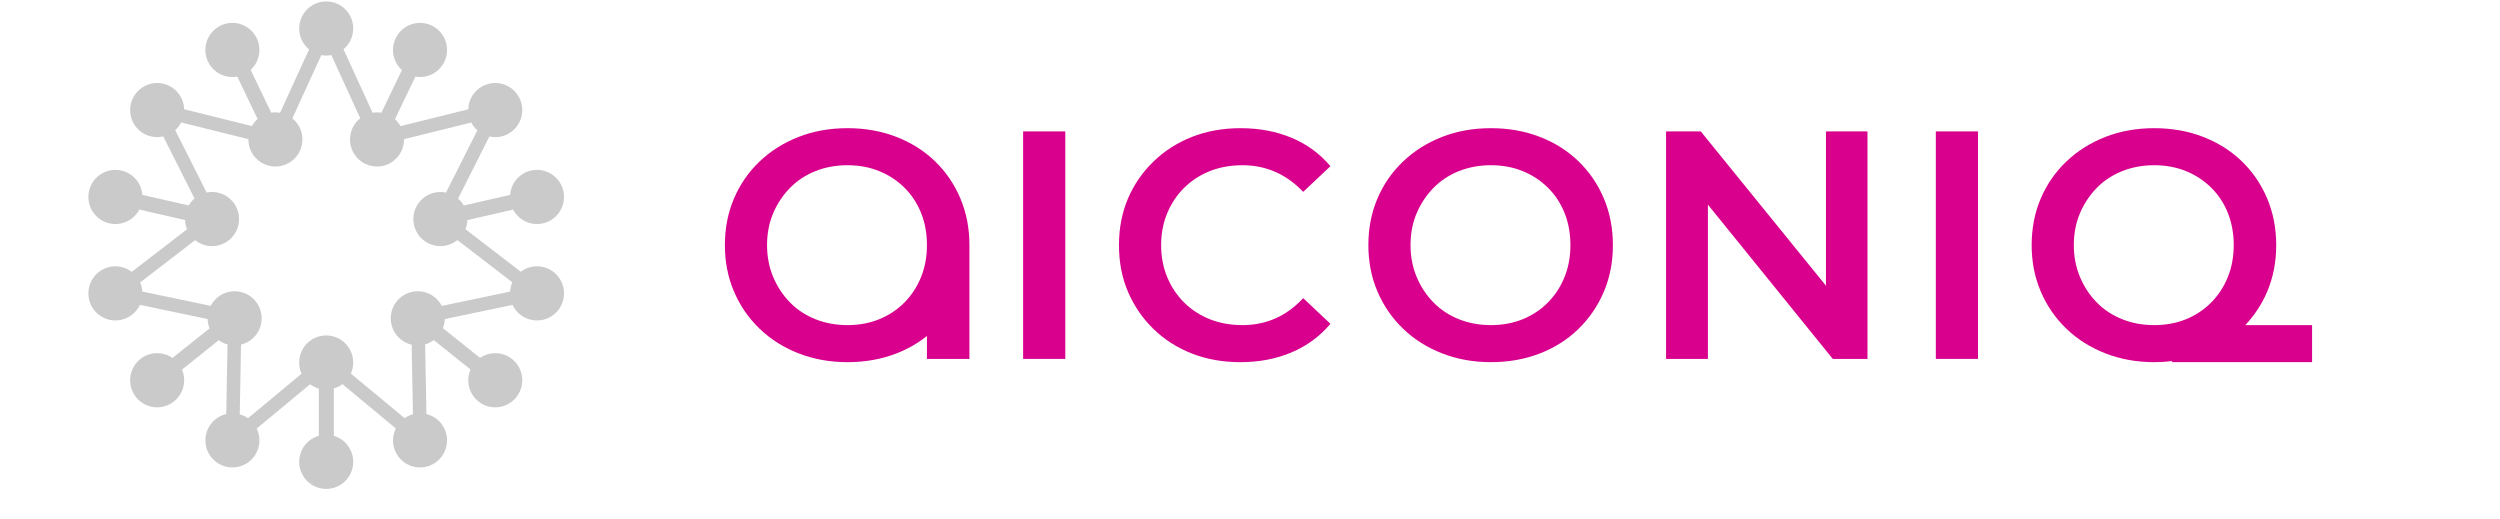 <svg width="236" height="49" viewBox="0 0 236 49" fill="none" xmlns="http://www.w3.org/2000/svg">
<path d="M49.177 25.638C49.172 25.642 49.167 25.647 49.161 25.651L43.937 21.632C44.047 21.359 44.109 21.069 44.121 20.776L48.44 19.788C48.513 19.926 48.598 20.06 48.698 20.186C49.577 21.29 51.182 21.472 52.284 20.591C53.386 19.711 53.566 18.102 52.688 16.999C51.809 15.895 50.204 15.713 49.102 16.594C48.526 17.055 48.204 17.716 48.152 18.399L43.78 19.399C43.733 19.317 43.682 19.237 43.625 19.159C43.511 19.006 43.383 18.87 43.245 18.749L46.198 12.885C46.894 13.04 47.65 12.906 48.268 12.448C49.401 11.609 49.641 10.008 48.804 8.873C47.967 7.737 46.369 7.497 45.236 8.336C44.58 8.821 44.226 9.561 44.204 10.319L37.811 11.906C37.76 11.816 37.706 11.728 37.643 11.643C37.535 11.497 37.414 11.366 37.284 11.25L39.214 7.233C39.908 7.353 40.647 7.19 41.241 6.716C42.342 5.835 42.523 4.227 41.645 3.123C40.766 2.019 39.161 1.838 38.059 2.718C36.958 3.598 36.777 5.207 37.655 6.311C37.743 6.421 37.84 6.52 37.941 6.612L36.005 10.641C35.731 10.596 35.45 10.597 35.173 10.642L32.428 4.651C33.457 3.79 33.653 2.266 32.846 1.172C32.009 0.037 30.411 -0.204 29.278 0.635C28.145 1.474 27.905 3.075 28.742 4.211C28.87 4.384 29.018 4.534 29.177 4.665L26.437 10.646C26.163 10.598 25.883 10.594 25.605 10.637L23.663 6.597C24.642 5.696 24.774 4.179 23.933 3.123C23.054 2.019 21.449 1.838 20.348 2.718C19.246 3.598 19.065 5.207 19.944 6.311C20.55 7.073 21.503 7.395 22.397 7.232L24.322 11.237C24.1 11.431 23.919 11.655 23.78 11.9L17.384 10.313C17.368 9.78 17.189 9.247 16.831 8.798C15.953 7.694 14.347 7.513 13.246 8.393C12.144 9.273 11.963 10.882 12.842 11.986C13.475 12.781 14.485 13.095 15.412 12.88L18.36 18.736C18.145 18.92 17.958 19.141 17.812 19.394L13.439 18.394C13.401 17.901 13.221 17.414 12.89 16.998C12.011 15.895 10.406 15.713 9.304 16.594C8.203 17.474 8.022 19.083 8.9 20.186C9.779 21.29 11.384 21.472 12.486 20.591C12.771 20.364 12.993 20.087 13.152 19.783L17.468 20.77C17.479 21.075 17.542 21.372 17.655 21.648L12.438 25.661C11.338 24.823 9.767 25.012 8.9 26.101C8.022 27.204 8.203 28.813 9.304 29.693C10.406 30.573 12.011 30.392 12.89 29.288C13.018 29.128 13.12 28.956 13.204 28.778L19.602 30.117C19.609 30.422 19.671 30.719 19.781 30.996L16.284 33.79C15.383 33.167 14.146 33.177 13.246 33.896C12.144 34.777 11.963 36.385 12.842 37.489C13.72 38.593 15.325 38.774 16.427 37.894C17.345 37.16 17.621 35.921 17.18 34.89L20.65 32.116C20.873 32.278 21.123 32.409 21.401 32.494C21.427 32.502 21.452 32.507 21.478 32.514L21.357 39.081C21.029 39.158 20.71 39.301 20.422 39.514C19.289 40.353 19.049 41.954 19.886 43.089C20.724 44.225 22.321 44.465 23.454 43.626C24.459 42.883 24.76 41.542 24.233 40.456L29.273 36.274C29.524 36.461 29.804 36.595 30.098 36.679V41.136C29.781 41.226 29.477 41.378 29.203 41.597C28.102 42.477 27.921 44.086 28.799 45.19C29.678 46.294 31.283 46.475 32.385 45.594C33.486 44.714 33.667 43.105 32.789 42.002C32.449 41.575 32 41.288 31.514 41.145V36.672C31.793 36.59 32.063 36.461 32.31 36.278C32.316 36.273 32.321 36.268 32.327 36.264L37.362 40.442C36.955 41.272 37.012 42.294 37.598 43.089C38.435 44.225 40.033 44.465 41.166 43.626C42.299 42.787 42.539 41.187 41.702 40.051C41.333 39.55 40.815 39.224 40.255 39.087L40.134 32.508C40.42 32.426 40.698 32.296 40.952 32.108L44.413 34.874C44.049 35.715 44.148 36.723 44.757 37.489C45.636 38.593 47.241 38.774 48.343 37.894C49.444 37.014 49.625 35.405 48.747 34.301C47.909 33.248 46.411 33.037 45.319 33.783L41.812 30.981C41.919 30.706 41.978 30.416 41.986 30.123L48.385 28.783C48.455 28.932 48.54 29.076 48.641 29.214C49.478 30.349 51.076 30.59 52.209 29.751C53.343 28.912 53.583 27.311 52.745 26.175C51.908 25.04 50.31 24.799 49.177 25.638ZM16.543 12.288C16.778 12.076 16.966 11.829 17.104 11.56L23.449 13.135C23.442 13.672 23.602 14.216 23.945 14.682C24.782 15.817 26.38 16.058 27.513 15.219C28.646 14.38 28.887 12.779 28.049 11.643C27.917 11.464 27.764 11.309 27.598 11.175L30.334 5.203C30.644 5.26 30.963 5.26 31.276 5.199L34.007 11.162C32.934 12.014 32.719 13.57 33.539 14.681C34.376 15.817 35.974 16.058 37.107 15.219C37.79 14.713 38.146 13.931 38.14 13.141L44.488 11.565C44.55 11.684 44.618 11.8 44.7 11.911C44.808 12.058 44.929 12.189 45.06 12.306L42.103 18.18C41.413 18.034 40.668 18.17 40.057 18.622C38.923 19.461 38.683 21.062 39.521 22.198C40.358 23.333 41.956 23.573 43.089 22.735C43.12 22.711 43.149 22.685 43.179 22.661L48.366 26.651C48.242 26.928 48.169 27.225 48.149 27.527L41.701 28.877C41.64 28.758 41.572 28.642 41.49 28.532C40.653 27.396 39.055 27.155 37.922 27.994C36.788 28.834 36.548 30.434 37.386 31.57C37.761 32.078 38.289 32.406 38.859 32.539L38.98 39.106C38.706 39.18 38.441 39.302 38.195 39.473L33.122 35.264C33.484 34.45 33.412 33.47 32.846 32.703C32.009 31.567 30.411 31.327 29.278 32.166C28.291 32.896 27.983 34.204 28.471 35.279L23.407 39.481C23.169 39.313 22.907 39.19 22.632 39.113L22.753 32.532C23.597 32.325 24.315 31.695 24.589 30.802C25.003 29.452 24.247 28.022 22.9 27.607C21.703 27.238 20.445 27.797 19.888 28.872L13.438 27.521C13.418 27.227 13.348 26.937 13.229 26.664L18.419 22.671C18.664 22.868 18.948 23.024 19.266 23.122C20.613 23.537 22.04 22.779 22.454 21.43C22.868 20.08 22.112 18.649 20.765 18.235C20.342 18.104 19.911 18.09 19.506 18.173L16.543 12.288Z" fill="#CACACA"/>
<path d="M90.657 18.726C90.085 17.376 89.284 16.206 88.254 15.213C87.223 14.222 86.003 13.455 84.595 12.913C83.187 12.371 81.656 12.1 80.002 12.1C78.329 12.1 76.788 12.376 75.379 12.928C73.971 13.48 72.746 14.252 71.706 15.244C70.665 16.236 69.858 17.402 69.287 18.741C68.715 20.081 68.43 21.549 68.43 23.144C68.43 24.719 68.715 26.177 69.287 27.515C69.858 28.855 70.665 30.026 71.706 31.028C72.746 32.031 73.976 32.807 75.395 33.36C76.813 33.912 78.349 34.188 80.002 34.188C81.656 34.188 83.187 33.917 84.595 33.375C85.677 32.959 86.644 32.404 87.503 31.717V33.881H91.514V23.169C91.514 23.16 91.514 23.152 91.514 23.144C91.514 21.549 91.228 20.076 90.657 18.726ZM86.937 26.181C86.559 27.102 86.034 27.899 85.36 28.574C84.687 29.249 83.896 29.77 82.987 30.139C82.079 30.507 81.084 30.691 80.003 30.691C78.921 30.691 77.915 30.507 76.987 30.139C76.058 29.77 75.257 29.244 74.584 28.559C73.91 27.874 73.379 27.071 72.991 26.15C72.603 25.23 72.41 24.228 72.41 23.144C72.41 22.039 72.603 21.032 72.991 20.122C73.379 19.212 73.91 18.415 74.584 17.729C75.257 17.044 76.058 16.517 76.987 16.149C77.915 15.781 78.92 15.597 80.003 15.597C81.085 15.597 82.079 15.781 82.987 16.149C83.896 16.517 84.692 17.039 85.376 17.714C86.059 18.389 86.585 19.186 86.952 20.107C87.32 21.027 87.503 22.039 87.503 23.144L87.503 23.147C87.503 24.25 87.314 25.262 86.937 26.181Z" fill="#D8008D"/>
<path d="M100.564 12.406H96.584V33.881H100.564V12.406Z" fill="#D8008D"/>
<path d="M111.8 17.714C112.484 17.039 113.29 16.517 114.219 16.149C115.147 15.781 116.173 15.597 117.296 15.597C118.398 15.597 119.428 15.807 120.388 16.226C121.347 16.645 122.225 17.274 123.021 18.113L125.593 15.689C124.592 14.503 123.368 13.608 121.919 13.005C120.469 12.402 118.867 12.1 117.112 12.1C115.459 12.1 113.938 12.371 112.55 12.913C111.162 13.455 109.948 14.227 108.907 15.229C107.866 16.231 107.059 17.397 106.488 18.726C105.917 20.056 105.631 21.528 105.631 23.144C105.631 24.759 105.917 26.232 106.488 27.562C107.059 28.891 107.861 30.057 108.891 31.059C109.922 32.061 111.131 32.833 112.52 33.375C113.907 33.917 115.428 34.188 117.082 34.188C118.857 34.188 120.469 33.881 121.919 33.268C123.368 32.654 124.592 31.754 125.593 30.568L123.021 28.145C122.225 29.003 121.347 29.643 120.388 30.062C119.428 30.482 118.398 30.691 117.296 30.691C116.173 30.691 115.147 30.507 114.219 30.139C113.29 29.77 112.484 29.249 111.8 28.574C111.116 27.899 110.58 27.101 110.193 26.181C109.805 25.261 109.611 24.248 109.611 23.144C109.611 22.039 109.805 21.027 110.193 20.107C110.58 19.186 111.116 18.389 111.8 17.714Z" fill="#D8008D"/>
<path d="M148.998 15.213C147.967 14.222 146.748 13.455 145.339 12.913C143.931 12.371 142.4 12.1 140.747 12.1C139.073 12.1 137.532 12.376 136.124 12.928C134.715 13.48 133.491 14.252 132.45 15.244C131.409 16.236 130.602 17.402 130.031 18.741C129.459 20.081 129.174 21.549 129.174 23.144C129.174 24.719 129.46 26.177 130.031 27.515C130.602 28.855 131.409 30.026 132.45 31.028C133.491 32.031 134.72 32.807 136.139 33.36C137.557 33.912 139.094 34.188 140.747 34.188C142.4 34.188 143.931 33.917 145.339 33.375C146.748 32.833 147.967 32.061 148.998 31.059C150.028 30.057 150.83 28.886 151.401 27.546C151.972 26.207 152.258 24.739 152.258 23.144C152.258 21.548 151.972 20.076 151.401 18.726C150.83 17.376 150.028 16.206 148.998 15.213ZM147.681 26.181C147.304 27.102 146.778 27.899 146.105 28.574C145.431 29.249 144.64 29.77 143.732 30.139C142.823 30.507 141.828 30.691 140.747 30.691C139.665 30.691 138.66 30.507 137.731 30.139C136.802 29.77 136.001 29.244 135.328 28.559C134.654 27.874 134.123 27.071 133.736 26.15C133.348 25.23 133.154 24.228 133.154 23.144C133.154 22.039 133.348 21.032 133.736 20.122C134.123 19.212 134.654 18.415 135.328 17.729C136.001 17.044 136.802 16.517 137.731 16.149C138.66 15.781 139.665 15.597 140.747 15.597C141.829 15.597 142.823 15.781 143.732 16.149C144.64 16.517 145.436 17.039 146.12 17.714C146.804 18.389 147.329 19.186 147.696 20.107C148.064 21.027 148.248 22.039 148.248 23.144C148.248 24.248 148.059 25.261 147.681 26.181Z" fill="#D8008D"/>
<path d="M172.371 26.972L160.553 12.406H157.277V33.881H161.227V19.319L173.014 33.881H176.29V12.406H172.371V26.972Z" fill="#D8008D"/>
<path d="M186.722 12.406H182.742V33.881H186.722V12.406Z" fill="#D8008D"/>
<path d="M211.956 30.691C212.818 29.771 213.512 28.729 214.017 27.546C214.588 26.207 214.874 24.739 214.874 23.144C214.874 21.548 214.588 20.076 214.017 18.726C213.445 17.376 212.643 16.206 211.613 15.213C210.582 14.222 209.363 13.455 207.954 12.913C206.546 12.371 205.015 12.1 203.362 12.1C201.688 12.1 200.147 12.376 198.739 12.928C197.331 13.48 196.106 14.252 195.065 15.244C194.024 16.236 193.218 17.402 192.646 18.741C192.075 20.081 191.789 21.549 191.789 23.144C191.789 24.719 192.075 26.177 192.646 27.515C193.218 28.855 194.024 30.026 195.065 31.028C196.106 32.031 197.335 32.807 198.754 33.36C200.173 33.912 201.709 34.188 203.362 34.188C203.94 34.188 204.501 34.153 205.049 34.087V34.188H218.26V30.691L211.956 30.691ZM200.346 30.139C199.417 29.77 198.616 29.244 197.943 28.559C197.269 27.874 196.739 27.071 196.351 26.15C195.963 25.23 195.769 24.228 195.769 23.144C195.769 22.039 195.963 21.032 196.351 20.122C196.738 19.212 197.269 18.415 197.943 17.729C198.616 17.044 199.417 16.517 200.346 16.149C201.275 15.781 202.28 15.597 203.362 15.597C204.444 15.597 205.439 15.781 206.347 16.149C207.255 16.517 208.051 17.039 208.735 17.714C209.419 18.389 209.945 19.186 210.312 20.107C210.679 21.027 210.863 22.039 210.863 23.144C210.863 24.248 210.674 25.261 210.297 26.181C209.919 27.102 209.394 27.899 208.72 28.574C208.046 29.249 207.255 29.77 206.347 30.139C205.439 30.507 204.444 30.691 203.362 30.691C202.28 30.691 201.275 30.507 200.346 30.139Z" fill="#D8008D"/>
</svg>
